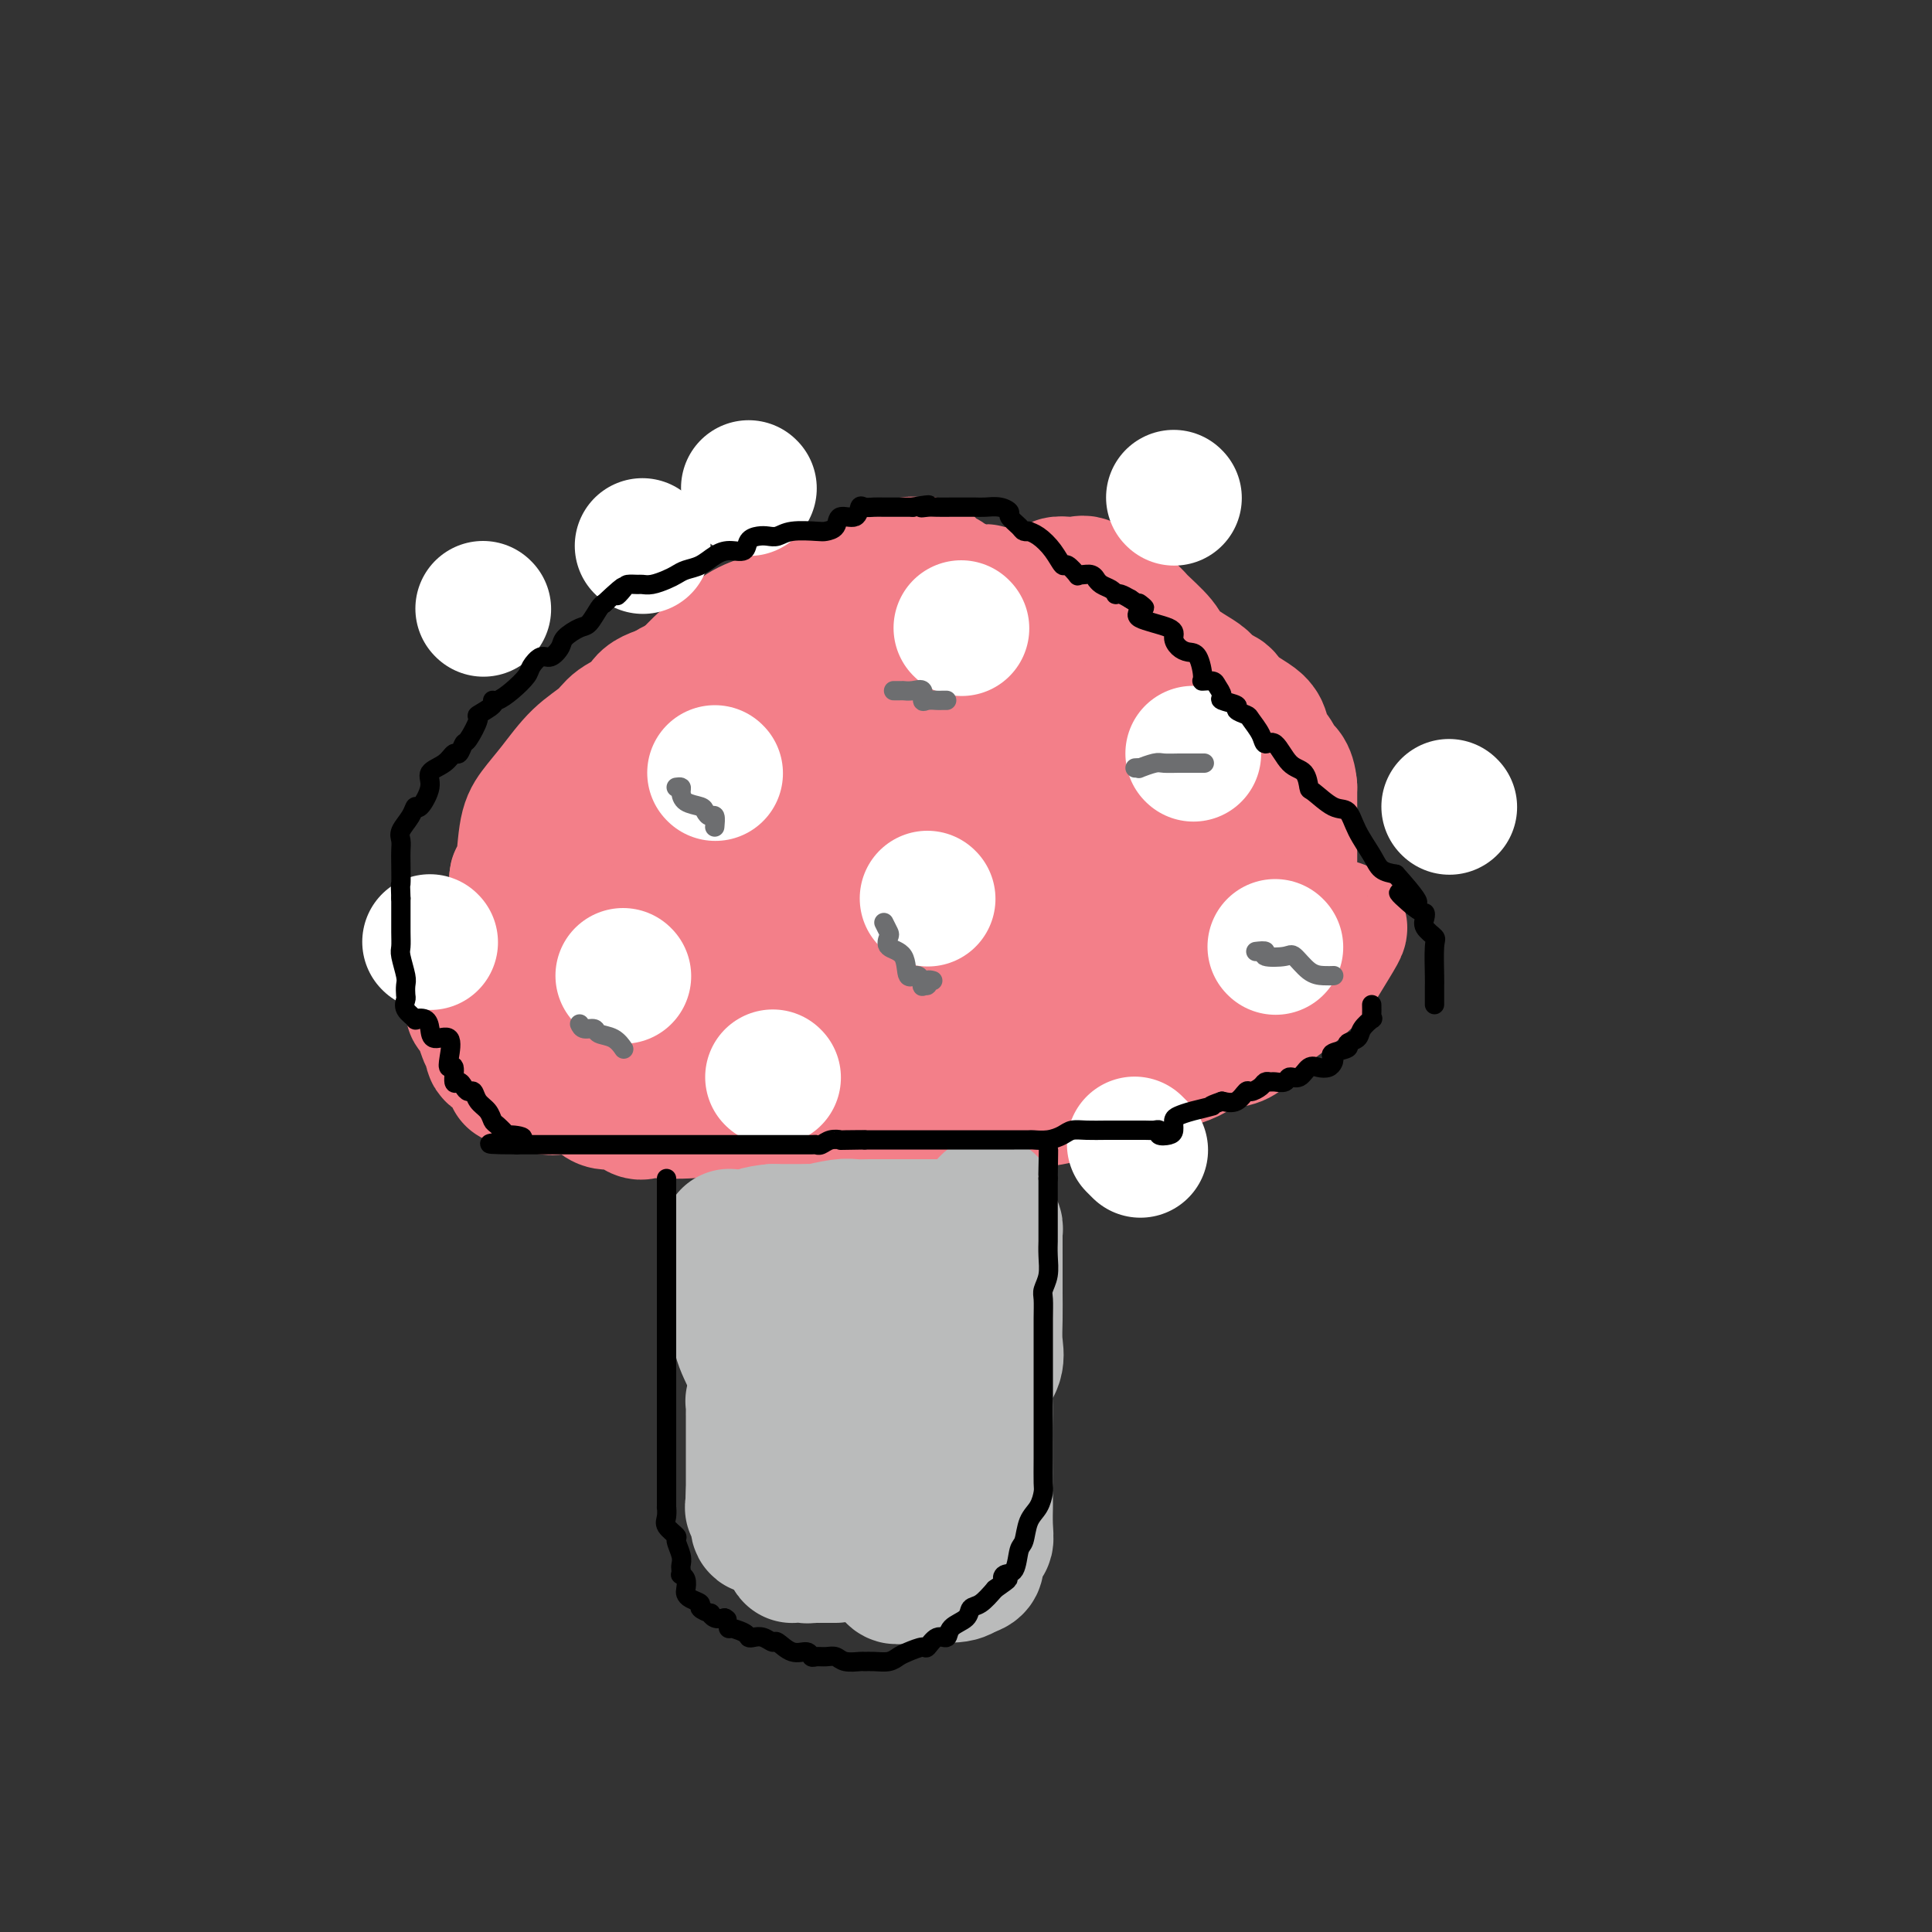<svg viewBox='0 0 400 400' version='1.1' xmlns='http://www.w3.org/2000/svg' xmlns:xlink='http://www.w3.org/1999/xlink'><rect x="0" y="0" width="400" height="400" fill="#333333" stroke="none"/><g fill='none' stroke='#F37F89' stroke-width='28' stroke-linecap='round' stroke-linejoin='round'><path d='M154,134c0.310,-0.339 0.619,-0.679 1,-1c0.381,-0.321 0.833,-0.625 1,-1c0.167,-0.375 0.048,-0.821 0,-1c-0.048,-0.179 -0.024,-0.089 0,0'/><path d='M169,130c0.053,-0.327 0.106,-0.653 0,-1c-0.106,-0.347 -0.371,-0.713 0,-1c0.371,-0.287 1.377,-0.494 2,-1c0.623,-0.506 0.863,-1.312 2,-2c1.137,-0.688 3.169,-1.258 5,-2c1.831,-0.742 3.459,-1.655 5,-2c1.541,-0.345 2.996,-0.121 4,0c1.004,0.121 1.558,0.139 2,0c0.442,-0.139 0.773,-0.434 2,0c1.227,0.434 3.352,1.598 5,2c1.648,0.402 2.821,0.044 4,0c1.179,-0.044 2.363,0.228 3,0c0.637,-0.228 0.726,-0.957 2,0c1.274,0.957 3.734,3.599 5,4c1.266,0.401 1.340,-1.440 3,0c1.660,1.440 4.906,6.160 7,9c2.094,2.840 3.036,3.801 4,5c0.964,1.199 1.951,2.638 3,4c1.049,1.362 2.162,2.648 3,4c0.838,1.352 1.401,2.769 2,4c0.599,1.231 1.233,2.276 2,3c0.767,0.724 1.668,1.128 2,3c0.332,1.872 0.095,5.212 0,7c-0.095,1.788 -0.047,2.023 0,3c0.047,0.977 0.093,2.695 0,4c-0.093,1.305 -0.324,2.195 0,3c0.324,0.805 1.203,1.524 2,4c0.797,2.476 1.514,6.707 2,9c0.486,2.293 0.743,2.646 1,3'/><path d='M241,192c0.769,3.051 0.193,2.678 0,3c-0.193,0.322 -0.002,1.340 0,2c0.002,0.660 -0.183,0.962 0,1c0.183,0.038 0.736,-0.188 1,0c0.264,0.188 0.240,0.789 0,1c-0.240,0.211 -0.696,0.032 -1,0c-0.304,-0.032 -0.457,0.083 -1,0c-0.543,-0.083 -1.478,-0.364 -3,0c-1.522,0.364 -3.633,1.373 -5,2c-1.367,0.627 -1.990,0.872 -3,1c-1.010,0.128 -2.408,0.139 -4,0c-1.592,-0.139 -3.379,-0.430 -5,0c-1.621,0.430 -3.076,1.579 -5,2c-1.924,0.421 -4.318,0.113 -6,0c-1.682,-0.113 -2.653,-0.031 -4,0c-1.347,0.031 -3.070,0.010 -5,0c-1.930,-0.010 -4.068,-0.007 -6,0c-1.932,0.007 -3.658,0.020 -8,0c-4.342,-0.020 -11.299,-0.074 -15,0c-3.701,0.074 -4.147,0.277 -7,0c-2.853,-0.277 -8.112,-1.033 -12,-2c-3.888,-0.967 -6.405,-2.146 -10,-4c-3.595,-1.854 -8.270,-4.384 -13,-6c-4.730,-1.616 -9.516,-2.317 -13,-3c-3.484,-0.683 -5.666,-1.348 -7,-2c-1.334,-0.652 -1.821,-1.291 -2,-2c-0.179,-0.709 -0.051,-1.488 0,-2c0.051,-0.512 0.026,-0.756 0,-1'/><path d='M107,182c-0.124,-0.580 0.566,0.470 1,-1c0.434,-1.470 0.613,-5.460 1,-8c0.387,-2.540 0.983,-3.629 2,-5c1.017,-1.371 2.453,-3.025 4,-5c1.547,-1.975 3.203,-4.271 5,-6c1.797,-1.729 3.735,-2.889 5,-4c1.265,-1.111 1.859,-2.171 3,-3c1.141,-0.829 2.831,-1.426 5,-3c2.169,-1.574 4.816,-4.124 7,-5c2.184,-0.876 3.903,-0.076 7,-1c3.097,-0.924 7.571,-3.571 11,-5c3.429,-1.429 5.814,-1.639 8,-3c2.186,-1.361 4.172,-3.873 7,-5c2.828,-1.127 6.498,-0.868 8,-1c1.502,-0.132 0.835,-0.656 0,0c-0.835,0.656 -1.837,2.493 -3,4c-1.163,1.507 -2.488,2.684 -4,4c-1.512,1.316 -3.210,2.771 -5,5c-1.790,2.229 -3.671,5.232 -7,9c-3.329,3.768 -8.108,8.300 -10,11c-1.892,2.700 -0.899,3.569 -2,6c-1.101,2.431 -4.296,6.424 -6,9c-1.704,2.576 -1.915,3.736 -2,4c-0.085,0.264 -0.042,-0.368 0,-1'/><path d='M142,178c-1.588,2.866 -0.557,1.030 0,0c0.557,-1.030 0.640,-1.255 2,-3c1.360,-1.745 3.998,-5.011 7,-9c3.002,-3.989 6.369,-8.702 10,-12c3.631,-3.298 7.527,-5.181 10,-8c2.473,-2.819 3.523,-6.572 4,-7c0.477,-0.428 0.380,2.470 -1,6c-1.380,3.530 -4.045,7.691 -7,14c-2.955,6.309 -6.202,14.764 -10,22c-3.798,7.236 -8.148,13.251 -10,17c-1.852,3.749 -1.206,5.231 -1,6c0.206,0.769 -0.028,0.824 0,1c0.028,0.176 0.317,0.471 1,0c0.683,-0.471 1.759,-1.709 3,-3c1.241,-1.291 2.647,-2.635 6,-6c3.353,-3.365 8.653,-8.750 13,-13c4.347,-4.250 7.742,-7.365 12,-12c4.258,-4.635 9.380,-10.791 12,-14c2.620,-3.209 2.737,-3.473 3,-4c0.263,-0.527 0.673,-1.318 1,-1c0.327,0.318 0.571,1.746 0,7c-0.571,5.254 -1.957,14.336 -3,23c-1.043,8.664 -1.744,16.910 -2,23c-0.256,6.090 -0.069,10.024 0,13c0.069,2.976 0.020,4.993 0,6c-0.020,1.007 -0.010,1.003 0,1'/><path d='M192,225c-0.694,10.988 -0.429,2.458 0,-1c0.429,-3.458 1.020,-1.845 2,-4c0.980,-2.155 2.347,-8.077 4,-13c1.653,-4.923 3.592,-8.848 6,-14c2.408,-5.152 5.286,-11.532 8,-18c2.714,-6.468 5.264,-13.023 7,-17c1.736,-3.977 2.658,-5.375 3,-6c0.342,-0.625 0.106,-0.476 0,-1c-0.106,-0.524 -0.081,-1.720 0,-2c0.081,-0.280 0.218,0.355 0,1c-0.218,0.645 -0.791,1.300 -1,4c-0.209,2.700 -0.053,7.445 0,12c0.053,4.555 0.004,8.920 0,15c-0.004,6.080 0.036,13.876 0,17c-0.036,3.124 -0.147,1.578 0,1c0.147,-0.578 0.552,-0.188 1,-1c0.448,-0.812 0.941,-2.826 1,-5c0.059,-2.174 -0.314,-4.507 0,-8c0.314,-3.493 1.317,-8.147 2,-11c0.683,-2.853 1.046,-3.907 2,-6c0.954,-2.093 2.498,-5.226 3,-4c0.502,1.226 -0.039,6.811 0,12c0.039,5.189 0.657,9.982 1,13c0.343,3.018 0.412,4.263 1,6c0.588,1.737 1.697,3.968 2,5c0.303,1.032 -0.199,0.866 0,1c0.199,0.134 1.100,0.567 2,1'/><path d='M236,202c0.745,2.039 0.107,0.637 0,0c-0.107,-0.637 0.316,-0.510 1,0c0.684,0.510 1.630,1.404 2,2c0.370,0.596 0.163,0.893 1,1c0.837,0.107 2.719,0.023 4,0c1.281,-0.023 1.960,0.015 2,0c0.040,-0.015 -0.559,-0.081 0,0c0.559,0.081 2.275,0.310 3,0c0.725,-0.310 0.457,-1.159 2,-2c1.543,-0.841 4.895,-1.675 8,-3c3.105,-1.325 5.963,-3.140 8,-4c2.037,-0.860 3.252,-0.766 4,-1c0.748,-0.234 1.027,-0.798 1,-1c-0.027,-0.202 -0.362,-0.044 0,0c0.362,0.044 1.421,-0.027 2,0c0.579,0.027 0.680,0.150 1,0c0.320,-0.150 0.861,-0.574 1,-1c0.139,-0.426 -0.123,-0.853 0,-1c0.123,-0.147 0.631,-0.013 1,0c0.369,0.013 0.598,-0.094 0,1c-0.598,1.094 -2.023,3.390 -3,5c-0.977,1.610 -1.508,2.534 -3,4c-1.492,1.466 -3.946,3.476 -6,5c-2.054,1.524 -3.707,2.564 -5,4c-1.293,1.436 -2.227,3.267 -4,4c-1.773,0.733 -4.387,0.366 -7,0'/><path d='M249,215c-1.107,0.538 -0.375,1.884 -2,3c-1.625,1.116 -5.607,2.002 -8,3c-2.393,0.998 -3.196,2.109 -6,3c-2.804,0.891 -7.611,1.563 -10,2c-2.389,0.437 -2.362,0.639 -4,1c-1.638,0.361 -4.940,0.882 -7,1c-2.060,0.118 -2.876,-0.167 -4,0c-1.124,0.167 -2.555,0.784 -4,1c-1.445,0.216 -2.903,0.030 -4,0c-1.097,-0.030 -1.832,0.097 -3,0c-1.168,-0.097 -2.767,-0.418 -4,0c-1.233,0.418 -2.098,1.576 -3,2c-0.902,0.424 -1.842,0.114 -4,0c-2.158,-0.114 -5.536,-0.030 -7,0c-1.464,0.030 -1.015,0.008 -2,0c-0.985,-0.008 -3.403,-0.001 -5,0c-1.597,0.001 -2.373,-0.003 -4,0c-1.627,0.003 -4.104,0.015 -6,0c-1.896,-0.015 -3.209,-0.056 -5,0c-1.791,0.056 -4.059,0.211 -6,0c-1.941,-0.211 -3.555,-0.786 -5,-1c-1.445,-0.214 -2.721,-0.066 -4,0c-1.279,0.066 -2.561,0.049 -4,0c-1.439,-0.049 -3.033,-0.129 -4,0c-0.967,0.129 -1.305,0.469 -2,0c-0.695,-0.469 -1.746,-1.747 -3,-2c-1.254,-0.253 -2.712,0.518 -4,0c-1.288,-0.518 -2.407,-2.324 -4,-3c-1.593,-0.676 -3.660,-0.220 -5,0c-1.340,0.220 -1.954,0.206 -3,0c-1.046,-0.206 -2.523,-0.603 -4,-1'/><path d='M109,224c-4.274,-1.102 -2.459,-0.857 -2,-1c0.459,-0.143 -0.436,-0.672 -1,-1c-0.564,-0.328 -0.795,-0.453 -1,-1c-0.205,-0.547 -0.385,-1.516 -1,-2c-0.615,-0.484 -1.666,-0.483 -2,-1c-0.334,-0.517 0.050,-1.553 0,-2c-0.050,-0.447 -0.534,-0.306 -1,-1c-0.466,-0.694 -0.913,-2.224 -1,-3c-0.087,-0.776 0.187,-0.800 0,-1c-0.187,-0.200 -0.835,-0.577 -1,-1c-0.165,-0.423 0.152,-0.892 0,-1c-0.152,-0.108 -0.773,0.145 -1,0c-0.227,-0.145 -0.060,-0.688 0,-1c0.060,-0.312 0.012,-0.392 0,-1c-0.012,-0.608 0.012,-1.744 0,-2c-0.012,-0.256 -0.060,0.368 0,0c0.060,-0.368 0.228,-1.728 1,-3c0.772,-1.272 2.146,-2.455 3,-4c0.854,-1.545 1.186,-3.453 2,-5c0.814,-1.547 2.110,-2.734 3,-4c0.890,-1.266 1.374,-2.610 2,-4c0.626,-1.390 1.395,-2.825 2,-4c0.605,-1.175 1.045,-2.091 2,-3c0.955,-0.909 2.426,-1.810 3,-3c0.574,-1.190 0.250,-2.667 0,-4c-0.250,-1.333 -0.428,-2.522 0,-4c0.428,-1.478 1.461,-3.244 2,-4c0.539,-0.756 0.582,-0.502 1,-1c0.418,-0.498 1.209,-1.749 2,-3'/><path d='M121,159c0.985,-2.735 0.946,-1.573 2,-2c1.054,-0.427 3.200,-2.444 5,-4c1.800,-1.556 3.252,-2.652 4,-4c0.748,-1.348 0.790,-2.947 2,-4c1.210,-1.053 3.587,-1.559 5,-2c1.413,-0.441 1.864,-0.818 3,-2c1.136,-1.182 2.959,-3.171 4,-4c1.041,-0.829 1.301,-0.500 2,-1c0.699,-0.500 1.837,-1.829 3,-3c1.163,-1.171 2.351,-2.183 4,-3c1.649,-0.817 3.761,-1.437 5,-2c1.239,-0.563 1.606,-1.068 3,-1c1.394,0.068 3.815,0.707 5,0c1.185,-0.707 1.134,-2.762 3,-4c1.866,-1.238 5.650,-1.660 7,-2c1.350,-0.340 0.267,-0.598 1,-1c0.733,-0.402 3.281,-0.947 5,-1c1.719,-0.053 2.610,0.385 3,0c0.390,-0.385 0.278,-1.594 1,-2c0.722,-0.406 2.279,-0.008 3,0c0.721,0.008 0.607,-0.374 1,0c0.393,0.374 1.293,1.503 2,2c0.707,0.497 1.221,0.363 2,1c0.779,0.637 1.825,2.044 3,3c1.175,0.956 2.481,1.460 3,2c0.519,0.540 0.253,1.117 1,2c0.747,0.883 2.507,2.074 4,3c1.493,0.926 2.720,1.588 3,2c0.280,0.412 -0.386,0.572 0,1c0.386,0.428 1.825,1.122 3,2c1.175,0.878 2.088,1.939 3,3'/><path d='M216,138c4.175,3.545 2.114,1.908 2,2c-0.114,0.092 1.720,1.914 3,3c1.280,1.086 2.008,1.436 3,2c0.992,0.564 2.250,1.343 3,2c0.750,0.657 0.991,1.192 2,2c1.009,0.808 2.784,1.890 4,3c1.216,1.110 1.872,2.250 3,3c1.128,0.750 2.728,1.110 4,2c1.272,0.890 2.216,2.310 3,3c0.784,0.690 1.407,0.649 2,1c0.593,0.351 1.157,1.094 2,2c0.843,0.906 1.966,1.976 3,3c1.034,1.024 1.979,2.002 3,3c1.021,0.998 2.120,2.014 3,3c0.880,0.986 1.542,1.941 3,3c1.458,1.059 3.711,2.222 5,3c1.289,0.778 1.613,1.170 2,2c0.387,0.830 0.836,2.098 1,2c0.164,-0.098 0.044,-1.562 0,-2c-0.044,-0.438 -0.012,0.151 0,0c0.012,-0.151 0.003,-1.040 0,-2c-0.003,-0.960 -0.001,-1.989 0,-3c0.001,-1.011 0.000,-2.003 0,-4c-0.000,-1.997 -0.000,-4.998 0,-8'/><path d='M267,163c-0.267,-3.452 -1.436,-3.582 -2,-4c-0.564,-0.418 -0.525,-1.123 -1,-2c-0.475,-0.877 -1.465,-1.926 -2,-3c-0.535,-1.074 -0.615,-2.172 -1,-3c-0.385,-0.828 -1.076,-1.387 -2,-2c-0.924,-0.613 -2.081,-1.281 -3,-2c-0.919,-0.719 -1.599,-1.490 -2,-2c-0.401,-0.510 -0.524,-0.759 -1,-1c-0.476,-0.241 -1.304,-0.475 -2,-1c-0.696,-0.525 -1.258,-1.341 -2,-2c-0.742,-0.659 -1.664,-1.160 -3,-2c-1.336,-0.840 -3.086,-2.020 -4,-3c-0.914,-0.980 -0.993,-1.759 -2,-3c-1.007,-1.241 -2.941,-2.943 -4,-4c-1.059,-1.057 -1.242,-1.468 -2,-2c-0.758,-0.532 -2.090,-1.186 -3,-2c-0.910,-0.814 -1.398,-1.787 -2,-2c-0.602,-0.213 -1.318,0.334 -2,0c-0.682,-0.334 -1.331,-1.551 -2,-2c-0.669,-0.449 -1.357,-0.131 -2,0c-0.643,0.131 -1.242,0.074 -2,0c-0.758,-0.074 -1.677,-0.165 -2,0c-0.323,0.165 -0.050,0.585 -1,1c-0.950,0.415 -3.121,0.826 -4,1c-0.879,0.174 -0.464,0.110 -1,0c-0.536,-0.110 -2.024,-0.268 -3,0c-0.976,0.268 -1.441,0.961 -2,1c-0.559,0.039 -1.212,-0.577 -2,0c-0.788,0.577 -1.712,2.348 -3,3c-1.288,0.652 -2.939,0.186 -4,0c-1.061,-0.186 -1.530,-0.093 -2,0'/><path d='M197,127c-4.869,1.582 -5.040,2.536 -6,3c-0.960,0.464 -2.708,0.439 -4,1c-1.292,0.561 -2.127,1.710 -3,2c-0.873,0.290 -1.782,-0.278 -3,1c-1.218,1.278 -2.744,4.402 -5,6c-2.256,1.598 -5.240,1.668 -8,3c-2.760,1.332 -5.295,3.924 -7,6c-1.705,2.076 -2.580,3.636 -4,5c-1.420,1.364 -3.384,2.534 -5,4c-1.616,1.466 -2.883,3.229 -4,5c-1.117,1.771 -2.082,3.549 -3,5c-0.918,1.451 -1.788,2.573 -3,4c-1.212,1.427 -2.764,3.157 -4,5c-1.236,1.843 -2.155,3.800 -3,6c-0.845,2.200 -1.614,4.645 -2,6c-0.386,1.355 -0.387,1.621 -1,4c-0.613,2.379 -1.839,6.872 -3,9c-1.161,2.128 -2.259,1.889 -3,3c-0.741,1.111 -1.126,3.570 -2,6c-0.874,2.430 -2.236,4.831 -3,7c-0.764,2.169 -0.928,4.107 -1,5c-0.072,0.893 -0.050,0.742 0,1c0.050,0.258 0.130,0.926 0,1c-0.130,0.074 -0.470,-0.447 0,-1c0.470,-0.553 1.750,-1.140 2,-1c0.250,0.140 -0.531,1.007 0,-2c0.531,-3.007 2.374,-9.886 4,-14c1.626,-4.114 3.036,-5.461 4,-7c0.964,-1.539 1.482,-3.269 2,-5'/><path d='M132,195c2.054,-4.984 1.188,-3.443 0,-2c-1.188,1.443 -2.699,2.790 -3,4c-0.301,1.210 0.607,2.285 0,4c-0.607,1.715 -2.728,4.070 -4,6c-1.272,1.930 -1.693,3.433 -2,5c-0.307,1.567 -0.499,3.196 0,3c0.499,-0.196 1.689,-2.217 2,-3c0.311,-0.783 -0.256,-0.329 1,-1c1.256,-0.671 4.334,-2.465 7,-4c2.666,-1.535 4.919,-2.809 8,-5c3.081,-2.191 6.989,-5.300 10,-7c3.011,-1.700 5.126,-1.992 7,-3c1.874,-1.008 3.509,-2.734 6,-4c2.491,-1.266 5.839,-2.073 9,-3c3.161,-0.927 6.135,-1.975 9,-3c2.865,-1.025 5.622,-2.029 9,-3c3.378,-0.971 7.376,-1.909 10,-3c2.624,-1.091 3.874,-2.334 6,-3c2.126,-0.666 5.129,-0.756 7,-1c1.871,-0.244 2.609,-0.643 3,-1c0.391,-0.357 0.435,-0.673 1,-1c0.565,-0.327 1.652,-0.665 2,-1c0.348,-0.335 -0.043,-0.667 0,-1c0.043,-0.333 0.522,-0.666 1,-1'/><path d='M221,167c9.316,-3.249 4.105,-0.871 3,0c-1.105,0.871 1.895,0.234 3,0c1.105,-0.234 0.316,-0.067 0,0c-0.316,0.067 -0.158,0.033 0,0'/></g>
<g fill='none' stroke='#BABBBB' stroke-width='28' stroke-linecap='round' stroke-linejoin='round'><path d='M151,256c0.005,0.381 0.009,0.763 0,1c-0.009,0.237 -0.032,0.330 0,1c0.032,0.670 0.119,1.917 0,3c-0.119,1.083 -0.445,2.001 0,3c0.445,0.999 1.662,2.079 2,4c0.338,1.921 -0.204,4.682 0,7c0.204,2.318 1.155,4.192 2,6c0.845,1.808 1.586,3.549 2,5c0.414,1.451 0.502,2.613 1,4c0.498,1.387 1.407,3.000 2,4c0.593,1.000 0.869,1.387 1,2c0.131,0.613 0.117,1.451 0,2c-0.117,0.549 -0.338,0.807 0,1c0.338,0.193 1.234,0.320 2,1c0.766,0.680 1.402,1.913 2,3c0.598,1.087 1.159,2.029 2,3c0.841,0.971 1.962,1.972 3,3c1.038,1.028 1.995,2.084 3,3c1.005,0.916 2.060,1.692 3,3c0.940,1.308 1.765,3.149 2,4c0.235,0.851 -0.118,0.711 1,1c1.118,0.289 3.709,1.006 5,2c1.291,0.994 1.281,2.266 2,3c0.719,0.734 2.167,0.930 3,1c0.833,0.070 1.050,0.015 2,0c0.950,-0.015 2.633,0.010 3,0c0.367,-0.010 -0.582,-0.054 0,0c0.582,0.054 2.695,0.207 4,0c1.305,-0.207 1.801,-0.773 2,-1c0.199,-0.227 0.099,-0.113 0,0'/><path d='M200,325c2.614,-0.411 2.149,-1.439 2,-2c-0.149,-0.561 0.016,-0.656 0,-1c-0.016,-0.344 -0.215,-0.937 0,-1c0.215,-0.063 0.842,0.402 1,0c0.158,-0.402 -0.154,-1.673 0,-2c0.154,-0.327 0.773,0.288 1,0c0.227,-0.288 0.061,-1.479 0,-3c-0.061,-1.521 -0.016,-3.372 0,-4c0.016,-0.628 0.004,-0.032 0,-1c-0.004,-0.968 -0.001,-3.501 0,-5c0.001,-1.499 -0.002,-1.965 0,-3c0.002,-1.035 0.008,-2.639 0,-4c-0.008,-1.361 -0.030,-2.477 0,-4c0.030,-1.523 0.113,-3.452 0,-5c-0.113,-1.548 -0.423,-2.717 0,-4c0.423,-1.283 1.577,-2.682 2,-4c0.423,-1.318 0.113,-2.557 0,-4c-0.113,-1.443 -0.030,-3.091 0,-5c0.030,-1.909 0.008,-4.080 0,-5c-0.008,-0.920 -0.002,-0.588 0,-1c0.002,-0.412 0.001,-1.567 0,-3c-0.001,-1.433 -0.000,-3.143 0,-4c0.000,-0.857 0.001,-0.860 0,-1c-0.001,-0.140 -0.003,-0.416 0,-1c0.003,-0.584 0.011,-1.476 0,-2c-0.011,-0.524 -0.041,-0.679 0,-1c0.041,-0.321 0.155,-0.806 0,-1c-0.155,-0.194 -0.577,-0.097 -1,0'/><path d='M205,254c-0.095,-9.591 -0.833,-2.570 -1,0c-0.167,2.570 0.236,0.689 0,0c-0.236,-0.689 -1.111,-0.185 -2,0c-0.889,0.185 -1.791,0.049 -2,0c-0.209,-0.049 0.276,-0.013 0,0c-0.276,0.013 -1.312,0.004 -2,0c-0.688,-0.004 -1.029,-0.001 -2,0c-0.971,0.001 -2.573,0.000 -4,0c-1.427,-0.000 -2.679,0.000 -4,0c-1.321,-0.000 -2.710,-0.001 -4,0c-1.290,0.001 -2.479,0.004 -3,0c-0.521,-0.004 -0.373,-0.015 -1,0c-0.627,0.015 -2.030,0.057 -3,0c-0.970,-0.057 -1.508,-0.211 -3,0c-1.492,0.211 -3.939,0.789 -5,1c-1.061,0.211 -0.736,0.057 -1,0c-0.264,-0.057 -1.117,-0.015 -2,0c-0.883,0.015 -1.795,0.004 -2,0c-0.205,-0.004 0.299,-0.001 0,0c-0.299,0.001 -1.400,0.000 -2,0c-0.600,-0.000 -0.700,-0.000 -1,0c-0.300,0.000 -0.800,0.000 -1,0c-0.200,-0.000 -0.100,-0.000 0,0'/><path d='M160,255c-6.967,0.653 -1.884,1.785 0,2c1.884,0.215 0.567,-0.488 0,0c-0.567,0.488 -0.386,2.166 0,3c0.386,0.834 0.976,0.822 1,2c0.024,1.178 -0.519,3.545 0,5c0.519,1.455 2.101,1.998 3,3c0.899,1.002 1.115,2.465 1,3c-0.115,0.535 -0.563,0.143 0,0c0.563,-0.143 2.136,-0.039 3,0c0.864,0.039 1.020,0.011 1,0c-0.020,-0.011 -0.215,-0.005 0,0c0.215,0.005 0.839,0.010 1,0c0.161,-0.010 -0.141,-0.034 0,0c0.141,0.034 0.726,0.128 1,0c0.274,-0.128 0.238,-0.476 1,-1c0.762,-0.524 2.323,-1.225 3,-2c0.677,-0.775 0.468,-1.626 1,-2c0.532,-0.374 1.803,-0.272 2,0c0.197,0.272 -0.679,0.714 -1,1c-0.321,0.286 -0.087,0.416 0,1c0.087,0.584 0.027,1.622 0,2c-0.027,0.378 -0.021,0.096 0,1c0.021,0.904 0.057,2.993 0,5c-0.057,2.007 -0.209,3.933 0,6c0.209,2.067 0.778,4.276 1,6c0.222,1.724 0.098,2.964 0,4c-0.098,1.036 -0.171,1.867 0,2c0.171,0.133 0.585,-0.434 1,-1'/><path d='M179,295c0.620,4.098 1.672,0.843 2,-1c0.328,-1.843 -0.066,-2.272 0,-4c0.066,-1.728 0.592,-4.754 1,-6c0.408,-1.246 0.698,-0.713 1,-1c0.302,-0.287 0.617,-1.394 1,-2c0.383,-0.606 0.835,-0.711 1,-1c0.165,-0.289 0.045,-0.761 0,2c-0.045,2.761 -0.014,8.755 0,13c0.014,4.245 0.012,6.741 0,10c-0.012,3.259 -0.034,7.280 0,10c0.034,2.720 0.122,4.139 0,6c-0.122,1.861 -0.455,4.163 0,5c0.455,0.837 1.699,0.210 2,0c0.301,-0.210 -0.339,-0.004 0,0c0.339,0.004 1.658,-0.195 2,-1c0.342,-0.805 -0.293,-2.217 0,-3c0.293,-0.783 1.512,-0.938 2,-1c0.488,-0.062 0.244,-0.031 0,0'/></g>
<g fill='none' stroke='#FFFFFF' stroke-width='28' stroke-linecap='round' stroke-linejoin='round'><path d='M129,202c0.000,0.000 0.100,0.100 0.1,0.1'/><path d='M148,160c0.000,0.000 0.100,0.100 0.1,0.1'/><path d='M192,186c0.000,0.000 0.100,0.100 0.1,0.1'/><path d='M199,130c0.000,0.000 0.100,0.100 0.1,0.1'/><path d='M247,156c0.000,0.000 0.100,0.100 0.1,0.1'/><path d='M264,196c0.000,0.000 0.100,0.100 0.1,0.1'/><path d='M160,223c0.000,0.000 0.100,0.100 0.1,0.1'/><path d='M89,195c0.000,0.000 0.100,0.100 0.1,0.1'/><path d='M155,101c0.000,0.000 0.100,0.100 0.1,0.1'/><path d='M100,126c0.000,0.000 0.100,0.100 0.1,0.1'/><path d='M133,113c0.000,0.000 0.100,0.100 0.1,0.1'/><path d='M243,103c0.000,0.000 0.100,0.100 0.1,0.1'/><path d='M300,167c0.000,0.000 0.100,0.100 0.1,0.1'/><path d='M235,237c0.030,0.030 0.060,0.060 0,0c-0.060,-0.060 -0.208,-0.208 0,0c0.208,0.208 0.774,0.774 1,1c0.226,0.226 0.113,0.113 0,0'/></g>
<g fill='none' stroke='#000000' stroke-width='4' stroke-linecap='round' stroke-linejoin='round'><path d='M284,208c0.015,0.720 0.031,1.439 0,2c-0.031,0.561 -0.108,0.962 0,1c0.108,0.038 0.400,-0.288 0,0c-0.400,0.288 -1.491,1.190 -2,2c-0.509,0.810 -0.434,1.526 -1,2c-0.566,0.474 -1.773,0.704 -2,1c-0.227,0.296 0.525,0.657 0,1c-0.525,0.343 -2.329,0.667 -3,1c-0.671,0.333 -0.210,0.676 0,1c0.210,0.324 0.170,0.631 0,1c-0.170,0.369 -0.469,0.802 -1,1c-0.531,0.198 -1.293,0.162 -2,0c-0.707,-0.162 -1.359,-0.450 -2,0c-0.641,0.450 -1.271,1.637 -2,2c-0.729,0.363 -1.558,-0.100 -2,0c-0.442,0.100 -0.499,0.761 -1,1c-0.501,0.239 -1.448,0.054 -2,0c-0.552,-0.054 -0.711,0.022 -1,0c-0.289,-0.022 -0.710,-0.142 -1,0c-0.290,0.142 -0.451,0.546 -1,1c-0.549,0.454 -1.487,0.957 -2,1c-0.513,0.043 -0.600,-0.373 -1,0c-0.400,0.373 -1.114,1.535 -2,2c-0.886,0.465 -1.943,0.232 -3,0'/><path d='M253,228c-3.658,1.263 -1.803,0.919 -2,1c-0.197,0.081 -2.447,0.585 -4,1c-1.553,0.415 -2.410,0.739 -3,1c-0.590,0.261 -0.914,0.458 -1,1c-0.086,0.542 0.065,1.427 0,2c-0.065,0.573 -0.347,0.833 -1,1c-0.653,0.167 -1.678,0.241 -2,0c-0.322,-0.241 0.060,-0.797 0,-1c-0.060,-0.203 -0.560,-0.055 -1,0c-0.440,0.055 -0.820,0.015 -2,0c-1.180,-0.015 -3.159,-0.005 -4,0c-0.841,0.005 -0.542,0.004 -1,0c-0.458,-0.004 -1.672,-0.011 -3,0c-1.328,0.011 -2.769,0.042 -4,0c-1.231,-0.042 -2.250,-0.155 -3,0c-0.750,0.155 -1.229,0.577 -2,1c-0.771,0.423 -1.834,0.845 -3,1c-1.166,0.155 -2.434,0.041 -3,0c-0.566,-0.041 -0.429,-0.011 -1,0c-0.571,0.011 -1.848,0.003 -3,0c-1.152,-0.003 -2.177,-0.001 -3,0c-0.823,0.001 -1.443,0.000 -2,0c-0.557,-0.000 -1.051,-0.000 -2,0c-0.949,0.000 -2.355,0.000 -3,0c-0.645,-0.000 -0.530,-0.000 -1,0c-0.470,0.000 -1.524,0.000 -3,0c-1.476,-0.000 -3.375,-0.000 -5,0c-1.625,0.000 -2.976,0.000 -4,0c-1.024,-0.000 -1.721,-0.000 -3,0c-1.279,0.000 -3.139,0.000 -5,0'/><path d='M179,236c-9.491,0.156 -2.718,0.046 -1,0c1.718,-0.046 -1.620,-0.026 -3,0c-1.380,0.026 -0.801,0.060 -1,0c-0.199,-0.060 -1.174,-0.212 -2,0c-0.826,0.212 -1.503,0.789 -2,1c-0.497,0.211 -0.815,0.057 -1,0c-0.185,-0.057 -0.237,-0.015 -1,0c-0.763,0.015 -2.236,0.004 -3,0c-0.764,-0.004 -0.820,-0.001 -1,0c-0.180,0.001 -0.482,0.000 -1,0c-0.518,-0.000 -1.250,-0.000 -2,0c-0.750,0.000 -1.519,0.000 -2,0c-0.481,-0.000 -0.673,-0.000 -2,0c-1.327,0.000 -3.787,0.000 -5,0c-1.213,-0.000 -1.179,-0.000 -2,0c-0.821,0.000 -2.497,0.000 -4,0c-1.503,-0.000 -2.832,-0.000 -4,0c-1.168,0.000 -2.175,0.000 -4,0c-1.825,-0.000 -4.467,-0.000 -6,0c-1.533,0.000 -1.956,0.000 -3,0c-1.044,-0.000 -2.710,-0.000 -4,0c-1.290,0.000 -2.204,0.000 -3,0c-0.796,-0.000 -1.473,-0.000 -2,0c-0.527,0.000 -0.904,0.000 -1,0c-0.096,-0.000 0.087,-0.000 0,0c-0.087,0.000 -0.445,0.000 -1,0c-0.555,-0.000 -1.306,-0.000 -2,0c-0.694,0.000 -1.330,0.000 -2,0c-0.670,-0.000 -1.373,0.000 -2,0c-0.627,-0.000 -1.179,0.000 -2,0c-0.821,0.000 -1.910,0.000 -3,0'/><path d='M107,237c-11.086,-0.003 -2.802,-0.511 0,-1c2.802,-0.489 0.122,-0.960 -1,-1c-1.122,-0.040 -0.686,0.352 -1,0c-0.314,-0.352 -1.380,-1.447 -2,-2c-0.620,-0.553 -0.796,-0.564 -1,-1c-0.204,-0.436 -0.436,-1.296 -1,-2c-0.564,-0.704 -1.460,-1.251 -2,-2c-0.540,-0.749 -0.723,-1.700 -1,-2c-0.277,-0.300 -0.648,0.052 -1,0c-0.352,-0.052 -0.686,-0.507 -1,-1c-0.314,-0.493 -0.607,-1.025 -1,-1c-0.393,0.025 -0.887,0.608 -1,0c-0.113,-0.608 0.156,-2.406 0,-3c-0.156,-0.594 -0.735,0.017 -1,0c-0.265,-0.017 -0.216,-0.663 0,-2c0.216,-1.337 0.600,-3.364 0,-4c-0.600,-0.636 -2.183,0.118 -3,0c-0.817,-0.118 -0.867,-1.109 -1,-2c-0.133,-0.891 -0.347,-1.682 -1,-2c-0.653,-0.318 -1.744,-0.164 -2,0c-0.256,0.164 0.323,0.339 0,0c-0.323,-0.339 -1.550,-1.191 -2,-2c-0.450,-0.809 -0.124,-1.575 0,-2c0.124,-0.425 0.047,-0.508 0,-1c-0.047,-0.492 -0.065,-1.394 0,-2c0.065,-0.606 0.214,-0.917 0,-2c-0.214,-1.083 -0.789,-2.936 -1,-4c-0.211,-1.064 -0.056,-1.337 0,-2c0.056,-0.663 0.015,-1.717 0,-3c-0.015,-1.283 -0.004,-2.795 0,-4c0.004,-1.205 0.002,-2.102 0,-3'/><path d='M83,186c-0.155,-4.036 -0.043,-2.628 0,-3c0.043,-0.372 0.018,-2.526 0,-4c-0.018,-1.474 -0.030,-2.270 0,-3c0.030,-0.730 0.101,-1.394 0,-2c-0.101,-0.606 -0.373,-1.156 0,-2c0.373,-0.844 1.390,-1.984 2,-3c0.610,-1.016 0.814,-1.910 1,-2c0.186,-0.090 0.354,0.623 1,0c0.646,-0.623 1.770,-2.582 2,-4c0.230,-1.418 -0.432,-2.297 0,-3c0.432,-0.703 1.960,-1.232 3,-2c1.040,-0.768 1.594,-1.775 2,-2c0.406,-0.225 0.666,0.334 1,0c0.334,-0.334 0.742,-1.560 1,-2c0.258,-0.440 0.366,-0.094 1,-1c0.634,-0.906 1.793,-3.065 2,-4c0.207,-0.935 -0.539,-0.648 0,-1c0.539,-0.352 2.362,-1.344 3,-2c0.638,-0.656 0.093,-0.976 0,-1c-0.093,-0.024 0.268,0.248 1,0c0.732,-0.248 1.834,-1.018 3,-2c1.166,-0.982 2.397,-2.178 3,-3c0.603,-0.822 0.580,-1.269 1,-2c0.420,-0.731 1.285,-1.744 2,-2c0.715,-0.256 1.279,0.246 2,0c0.721,-0.246 1.597,-1.239 2,-2c0.403,-0.761 0.332,-1.290 1,-2c0.668,-0.710 2.076,-1.603 3,-2c0.924,-0.397 1.364,-0.299 2,-1c0.636,-0.701 1.467,-2.200 2,-3c0.533,-0.800 0.766,-0.900 1,-1'/><path d='M125,125c6.196,-5.823 3.687,-2.881 3,-2c-0.687,0.881 0.448,-0.299 1,-1c0.552,-0.701 0.522,-0.923 1,-1c0.478,-0.077 1.465,-0.009 2,0c0.535,0.009 0.618,-0.039 1,0c0.382,0.039 1.064,0.166 2,0c0.936,-0.166 2.127,-0.625 3,-1c0.873,-0.375 1.430,-0.665 2,-1c0.570,-0.335 1.155,-0.715 2,-1c0.845,-0.285 1.952,-0.475 3,-1c1.048,-0.525 2.038,-1.384 3,-2c0.962,-0.616 1.896,-0.988 3,-1c1.104,-0.012 2.379,0.338 3,0c0.621,-0.338 0.590,-1.362 1,-2c0.410,-0.638 1.262,-0.889 2,-1c0.738,-0.111 1.362,-0.082 2,0c0.638,0.082 1.288,0.216 2,0c0.712,-0.216 1.484,-0.784 3,-1c1.516,-0.216 3.776,-0.080 5,0c1.224,0.080 1.413,0.105 2,0c0.587,-0.105 1.571,-0.340 2,-1c0.429,-0.660 0.303,-1.746 1,-2c0.697,-0.254 2.217,0.324 3,0c0.783,-0.324 0.828,-1.551 1,-2c0.172,-0.449 0.469,-0.120 1,0c0.531,0.120 1.294,0.032 2,0c0.706,-0.032 1.355,-0.009 2,0c0.645,0.009 1.286,0.002 2,0c0.714,-0.002 1.500,-0.001 2,0c0.500,0.001 0.714,0.000 1,0c0.286,-0.000 0.643,-0.000 1,0'/><path d='M189,105c5.363,-0.928 2.770,-0.249 2,0c-0.770,0.249 0.283,0.067 1,0c0.717,-0.067 1.098,-0.018 2,0c0.902,0.018 2.324,0.005 3,0c0.676,-0.005 0.607,-0.002 1,0c0.393,0.002 1.248,0.004 2,0c0.752,-0.004 1.401,-0.013 2,0c0.599,0.013 1.148,0.049 2,0c0.852,-0.049 2.007,-0.181 3,0c0.993,0.181 1.825,0.676 2,1c0.175,0.324 -0.308,0.479 0,1c0.308,0.521 1.408,1.409 2,2c0.592,0.591 0.676,0.884 1,1c0.324,0.116 0.889,0.053 1,0c0.111,-0.053 -0.231,-0.097 0,0c0.231,0.097 1.036,0.335 2,1c0.964,0.665 2.086,1.758 3,3c0.914,1.242 1.620,2.634 2,3c0.380,0.366 0.434,-0.295 1,0c0.566,0.295 1.644,1.547 2,2c0.356,0.453 -0.010,0.106 0,0c0.010,-0.106 0.397,0.027 1,0c0.603,-0.027 1.422,-0.215 2,0c0.578,0.215 0.915,0.832 1,1c0.085,0.168 -0.083,-0.112 0,0c0.083,0.112 0.417,0.618 1,1c0.583,0.382 1.416,0.641 2,1c0.584,0.359 0.919,0.818 1,1c0.081,0.182 -0.094,0.088 0,0c0.094,-0.088 0.455,-0.168 1,0c0.545,0.168 1.272,0.584 2,1'/><path d='M234,124c4.605,3.131 2.617,1.458 2,1c-0.617,-0.458 0.138,0.301 0,1c-0.138,0.699 -1.170,1.340 0,2c1.170,0.660 4.540,1.340 6,2c1.460,0.660 1.008,1.301 1,2c-0.008,0.699 0.427,1.455 1,2c0.573,0.545 1.285,0.877 2,1c0.715,0.123 1.434,0.035 2,1c0.566,0.965 0.979,2.983 1,4c0.021,1.017 -0.351,1.032 0,1c0.351,-0.032 1.427,-0.111 2,0c0.573,0.111 0.645,0.411 1,1c0.355,0.589 0.992,1.468 1,2c0.008,0.532 -0.612,0.718 0,1c0.612,0.282 2.458,0.659 3,1c0.542,0.341 -0.220,0.646 0,1c0.220,0.354 1.423,0.757 2,1c0.577,0.243 0.527,0.328 1,1c0.473,0.672 1.468,1.932 2,3c0.532,1.068 0.601,1.943 1,2c0.399,0.057 1.126,-0.706 2,0c0.874,0.706 1.893,2.880 3,4c1.107,1.120 2.303,1.187 3,2c0.697,0.813 0.896,2.372 1,3c0.104,0.628 0.115,0.324 1,1c0.885,0.676 2.645,2.331 4,3c1.355,0.669 2.305,0.350 3,1c0.695,0.650 1.135,2.267 2,4c0.865,1.733 2.156,3.582 3,5c0.844,1.418 1.241,2.405 2,3c0.759,0.595 1.879,0.797 3,1'/><path d='M289,181c8.585,9.556 2.547,4.944 1,4c-1.547,-0.944 1.397,1.778 3,3c1.603,1.222 1.865,0.942 2,1c0.135,0.058 0.141,0.453 0,1c-0.141,0.547 -0.430,1.246 0,2c0.430,0.754 1.579,1.563 2,2c0.421,0.437 0.113,0.502 0,2c-0.113,1.498 -0.030,4.430 0,6c0.030,1.570 0.008,1.780 0,2c-0.008,0.220 -0.002,0.451 0,1c0.002,0.549 0.001,1.417 0,2c-0.001,0.583 -0.000,0.881 0,1c0.000,0.119 0.000,0.060 0,0'/><path d='M138,244c0.000,0.164 0.000,0.328 0,1c0.000,0.672 0.000,1.851 0,2c0.000,0.149 0.000,-0.732 0,0c0.000,0.732 0.000,3.078 0,4c0.000,0.922 0.000,0.420 0,1c0.000,0.580 0.000,2.243 0,3c-0.000,0.757 0.000,0.607 0,1c0.000,0.393 0.000,1.327 0,2c0.000,0.673 0.000,1.083 0,2c0.000,0.917 0.000,2.339 0,3c0.000,0.661 0.000,0.561 0,1c0.000,0.439 0.000,1.417 0,2c0.000,0.583 0.000,0.771 0,1c0.000,0.229 -0.000,0.500 0,1c0.000,0.500 0.000,1.231 0,2c0.000,0.769 0.000,1.577 0,3c0.000,1.423 0.000,3.460 0,4c0.000,0.540 0.000,-0.418 0,0c0.000,0.418 0.000,2.210 0,3c0.000,0.790 0.000,0.576 0,1c0.000,0.424 0.000,1.484 0,2c0.000,0.516 0.000,0.487 0,1c0.000,0.513 0.000,1.568 0,2c0.000,0.432 0.000,0.240 0,1c0.000,0.760 0.000,2.472 0,3c0.000,0.528 0.000,-0.127 0,0c0.000,0.127 0.000,1.036 0,2c0.000,0.964 0.000,1.982 0,3'/><path d='M138,295c-0.000,8.070 -0.000,2.747 0,1c0.000,-1.747 0.000,0.084 0,1c-0.000,0.916 -0.000,0.916 0,2c0.000,1.084 0.000,3.250 0,4c-0.000,0.750 -0.000,0.082 0,0c0.000,-0.082 0.000,0.420 0,1c-0.000,0.580 -0.000,1.236 0,2c0.000,0.764 0.001,1.636 0,2c-0.001,0.364 -0.002,0.218 0,1c0.002,0.782 0.008,2.490 0,3c-0.008,0.510 -0.031,-0.177 0,0c0.031,0.177 0.117,1.220 0,2c-0.117,0.780 -0.438,1.298 0,2c0.438,0.702 1.634,1.588 2,2c0.366,0.412 -0.098,0.349 0,1c0.098,0.651 0.757,2.016 1,3c0.243,0.984 0.069,1.586 0,2c-0.069,0.414 -0.032,0.639 0,1c0.032,0.361 0.061,0.856 0,1c-0.061,0.144 -0.211,-0.064 0,0c0.211,0.064 0.783,0.398 1,1c0.217,0.602 0.081,1.470 0,2c-0.081,0.530 -0.105,0.720 0,1c0.105,0.280 0.339,0.648 1,1c0.661,0.352 1.749,0.686 2,1c0.251,0.314 -0.333,0.606 0,1c0.333,0.394 1.584,0.889 2,1c0.416,0.111 -0.003,-0.162 0,0c0.003,0.162 0.430,0.761 1,1c0.570,0.239 1.285,0.120 2,0'/><path d='M150,335c1.165,0.804 0.077,-0.187 0,0c-0.077,0.187 0.857,1.553 1,2c0.143,0.447 -0.506,-0.025 0,0c0.506,0.025 2.167,0.547 3,1c0.833,0.453 0.838,0.837 1,1c0.162,0.163 0.483,0.104 1,0c0.517,-0.104 1.231,-0.253 2,0c0.769,0.253 1.593,0.909 2,1c0.407,0.091 0.399,-0.382 1,0c0.601,0.382 1.813,1.619 3,2c1.187,0.381 2.349,-0.095 3,0c0.651,0.095 0.792,0.761 1,1c0.208,0.239 0.483,0.050 1,0c0.517,-0.050 1.276,0.039 2,0c0.724,-0.039 1.414,-0.207 2,0c0.586,0.207 1.067,0.788 2,1c0.933,0.212 2.319,0.054 3,0c0.681,-0.054 0.656,-0.003 1,0c0.344,0.003 1.055,-0.042 2,0c0.945,0.042 2.122,0.171 3,0c0.878,-0.171 1.456,-0.642 2,-1c0.544,-0.358 1.053,-0.602 2,-1c0.947,-0.398 2.332,-0.950 3,-1c0.668,-0.050 0.621,0.401 1,0c0.379,-0.401 1.186,-1.656 2,-2c0.814,-0.344 1.635,0.222 2,0c0.365,-0.222 0.275,-1.231 1,-2c0.725,-0.769 2.267,-1.299 3,-2c0.733,-0.701 0.659,-1.573 1,-2c0.341,-0.427 1.097,-0.408 2,-1c0.903,-0.592 1.951,-1.796 3,-3'/><path d='M206,329c3.886,-2.713 2.600,-1.995 2,-2c-0.600,-0.005 -0.512,-0.732 0,-1c0.512,-0.268 1.450,-0.077 2,-1c0.550,-0.923 0.711,-2.962 1,-4c0.289,-1.038 0.704,-1.077 1,-2c0.296,-0.923 0.472,-2.730 1,-4c0.528,-1.270 1.410,-2.001 2,-3c0.590,-0.999 0.890,-2.264 1,-3c0.110,-0.736 0.029,-0.944 0,-2c-0.029,-1.056 -0.008,-2.961 0,-5c0.008,-2.039 0.002,-4.213 0,-6c-0.002,-1.787 -0.001,-3.187 0,-4c0.001,-0.813 0.000,-1.038 0,-2c-0.000,-0.962 -0.000,-2.661 0,-4c0.000,-1.339 -0.000,-2.318 0,-3c0.000,-0.682 0.000,-1.068 0,-2c-0.000,-0.932 -0.001,-2.409 0,-3c0.001,-0.591 0.004,-0.296 0,-1c-0.004,-0.704 -0.015,-2.407 0,-4c0.015,-1.593 0.057,-3.075 0,-4c-0.057,-0.925 -0.211,-1.292 0,-2c0.211,-0.708 0.789,-1.755 1,-3c0.211,-1.245 0.057,-2.687 0,-4c-0.057,-1.313 -0.015,-2.497 0,-3c0.015,-0.503 0.004,-0.327 0,-1c-0.004,-0.673 -0.001,-2.197 0,-3c0.001,-0.803 0.000,-0.887 0,-1c-0.000,-0.113 -0.000,-0.257 0,-1c0.000,-0.743 0.000,-2.085 0,-3c-0.000,-0.915 -0.000,-1.404 0,-2c0.000,-0.596 0.000,-1.298 0,-2'/><path d='M217,244c0.155,-10.512 0.042,-4.292 0,-2c-0.042,2.292 -0.012,0.655 0,0c0.012,-0.655 0.006,-0.327 0,0'/></g>
<g fill='none' stroke='#BABBBB' stroke-width='28' stroke-linecap='round' stroke-linejoin='round'><path d='M158,267c0.000,0.192 0.000,0.384 0,1c-0.000,0.616 -0.000,1.657 0,2c0.000,0.343 0.000,-0.011 0,0c-0.000,0.011 -0.000,0.389 0,1c0.000,0.611 0.000,1.457 0,2c-0.000,0.543 -0.000,0.785 0,1c0.000,0.215 0.000,0.404 0,1c-0.000,0.596 -0.000,1.599 0,2c0.000,0.401 0.000,0.201 0,0c-0.000,-0.201 -0.000,-0.404 0,0c0.000,0.404 0.000,1.414 0,2c-0.000,0.586 -0.000,0.749 0,1c0.000,0.251 0.001,0.591 0,1c-0.001,0.409 -0.004,0.887 0,1c0.004,0.113 0.015,-0.138 0,0c-0.015,0.138 -0.057,0.667 0,1c0.057,0.333 0.211,0.471 0,1c-0.211,0.529 -0.788,1.450 -1,2c-0.212,0.550 -0.061,0.729 0,1c0.061,0.271 0.030,0.636 0,1'/><path d='M157,288c-0.094,3.407 0.171,1.424 0,1c-0.171,-0.424 -0.778,0.712 -1,1c-0.222,0.288 -0.060,-0.273 0,0c0.060,0.273 0.016,1.378 0,2c-0.016,0.622 -0.004,0.761 0,1c0.004,0.239 0.001,0.580 0,1c-0.001,0.420 -0.000,0.920 0,1c0.000,0.080 0.000,-0.260 0,0c-0.000,0.260 -0.000,1.121 0,2c0.000,0.879 0.000,1.776 0,2c-0.000,0.224 -0.000,-0.224 0,0c0.000,0.224 0.000,1.120 0,2c-0.000,0.880 -0.000,1.745 0,2c0.000,0.255 0.000,-0.100 0,0c-0.000,0.100 -0.000,0.657 0,1c0.000,0.343 0.000,0.473 0,1c-0.000,0.527 -0.000,1.449 0,2c0.000,0.551 0.000,0.729 0,1c-0.000,0.271 -0.000,0.636 0,1'/><path d='M156,309c-0.155,3.123 -0.044,0.431 0,0c0.044,-0.431 0.019,1.400 0,2c-0.019,0.600 -0.032,-0.032 0,0c0.032,0.032 0.110,0.726 0,1c-0.110,0.274 -0.407,0.128 0,0c0.407,-0.128 1.520,-0.237 2,0c0.480,0.237 0.328,0.820 0,1c-0.328,0.180 -0.834,-0.043 -1,0c-0.166,0.043 0.006,0.351 0,1c-0.006,0.649 -0.191,1.637 0,2c0.191,0.363 0.759,0.100 1,0c0.241,-0.100 0.156,-0.038 0,0c-0.156,0.038 -0.382,0.051 0,0c0.382,-0.051 1.372,-0.168 2,0c0.628,0.168 0.894,0.619 1,1c0.106,0.381 0.053,0.690 0,1'/><path d='M161,318c0.878,0.248 1.072,-0.131 1,0c-0.072,0.131 -0.412,0.773 0,1c0.412,0.227 1.575,0.037 2,0c0.425,-0.037 0.112,0.077 0,0c-0.112,-0.077 -0.024,-0.346 0,0c0.024,0.346 -0.018,1.307 0,2c0.018,0.693 0.095,1.118 0,1c-0.095,-0.118 -0.362,-0.778 0,-1c0.362,-0.222 1.354,-0.007 2,0c0.646,0.007 0.946,-0.194 1,0c0.054,0.194 -0.140,0.784 0,1c0.140,0.216 0.612,0.058 1,0c0.388,-0.058 0.692,-0.016 1,0c0.308,0.016 0.621,0.004 1,0c0.379,-0.004 0.822,-0.001 1,0c0.178,0.001 0.089,0.001 0,0'/><path d='M171,322c1.536,0.000 1.875,0.000 2,0c0.125,0.000 0.036,0.000 0,0c-0.036,0.000 -0.018,0.000 0,0'/></g>
<g fill='none' stroke='#6D6E70' stroke-width='4' stroke-linecap='round' stroke-linejoin='round'><path d='M183,191c0.399,0.786 0.799,1.571 1,2c0.201,0.429 0.204,0.501 0,1c-0.204,0.499 -0.615,1.423 0,2c0.615,0.577 2.255,0.806 3,2c0.745,1.194 0.596,3.354 1,4c0.404,0.646 1.361,-0.223 2,0c0.639,0.223 0.959,1.538 1,2c0.041,0.462 -0.199,0.071 0,0c0.199,-0.071 0.837,0.177 1,0c0.163,-0.177 -0.148,-0.778 0,-1c0.148,-0.222 0.757,-0.063 1,0c0.243,0.063 0.122,0.032 0,0'/><path d='M185,143c0.298,-0.001 0.595,-0.002 1,0c0.405,0.002 0.917,0.008 1,0c0.083,-0.008 -0.263,-0.030 0,0c0.263,0.030 1.135,0.113 2,0c0.865,-0.113 1.723,-0.423 2,0c0.277,0.423 -0.027,1.577 0,2c0.027,0.423 0.386,0.113 1,0c0.614,-0.113 1.484,-0.030 2,0c0.516,0.030 0.677,0.008 1,0c0.323,-0.008 0.806,-0.002 1,0c0.194,0.002 0.097,0.001 0,0'/><path d='M235,159c0.503,-0.030 1.007,-0.061 1,0c-0.007,0.061 -0.523,0.212 0,0c0.523,-0.212 2.085,-0.789 3,-1c0.915,-0.211 1.185,-0.057 2,0c0.815,0.057 2.177,0.015 3,0c0.823,-0.015 1.106,-0.004 2,0c0.894,0.004 2.398,0.001 3,0c0.602,-0.001 0.301,-0.001 0,0'/><path d='M260,197c0.956,-0.107 1.911,-0.215 2,0c0.089,0.215 -0.689,0.751 0,1c0.689,0.249 2.843,0.210 4,0c1.157,-0.210 1.315,-0.592 2,0c0.685,0.592 1.896,2.159 3,3c1.104,0.841 2.100,0.957 3,1c0.900,0.043 1.704,0.011 2,0c0.296,-0.011 0.085,-0.003 0,0c-0.085,0.003 -0.042,0.002 0,0'/><path d='M140,163c0.430,-0.059 0.861,-0.118 1,0c0.139,0.118 -0.012,0.414 0,1c0.012,0.586 0.189,1.461 1,2c0.811,0.539 2.256,0.740 3,1c0.744,0.260 0.788,0.578 1,1c0.212,0.422 0.593,0.948 1,1c0.407,0.052 0.840,-0.371 1,0c0.160,0.371 0.046,1.534 0,2c-0.046,0.466 -0.023,0.233 0,0'/><path d='M120,212c0.206,0.449 0.413,0.898 1,1c0.587,0.102 1.555,-0.144 2,0c0.445,0.144 0.367,0.678 1,1c0.633,0.322 1.978,0.433 3,1c1.022,0.567 1.721,1.591 2,2c0.279,0.409 0.140,0.205 0,0'/></g>
</svg>